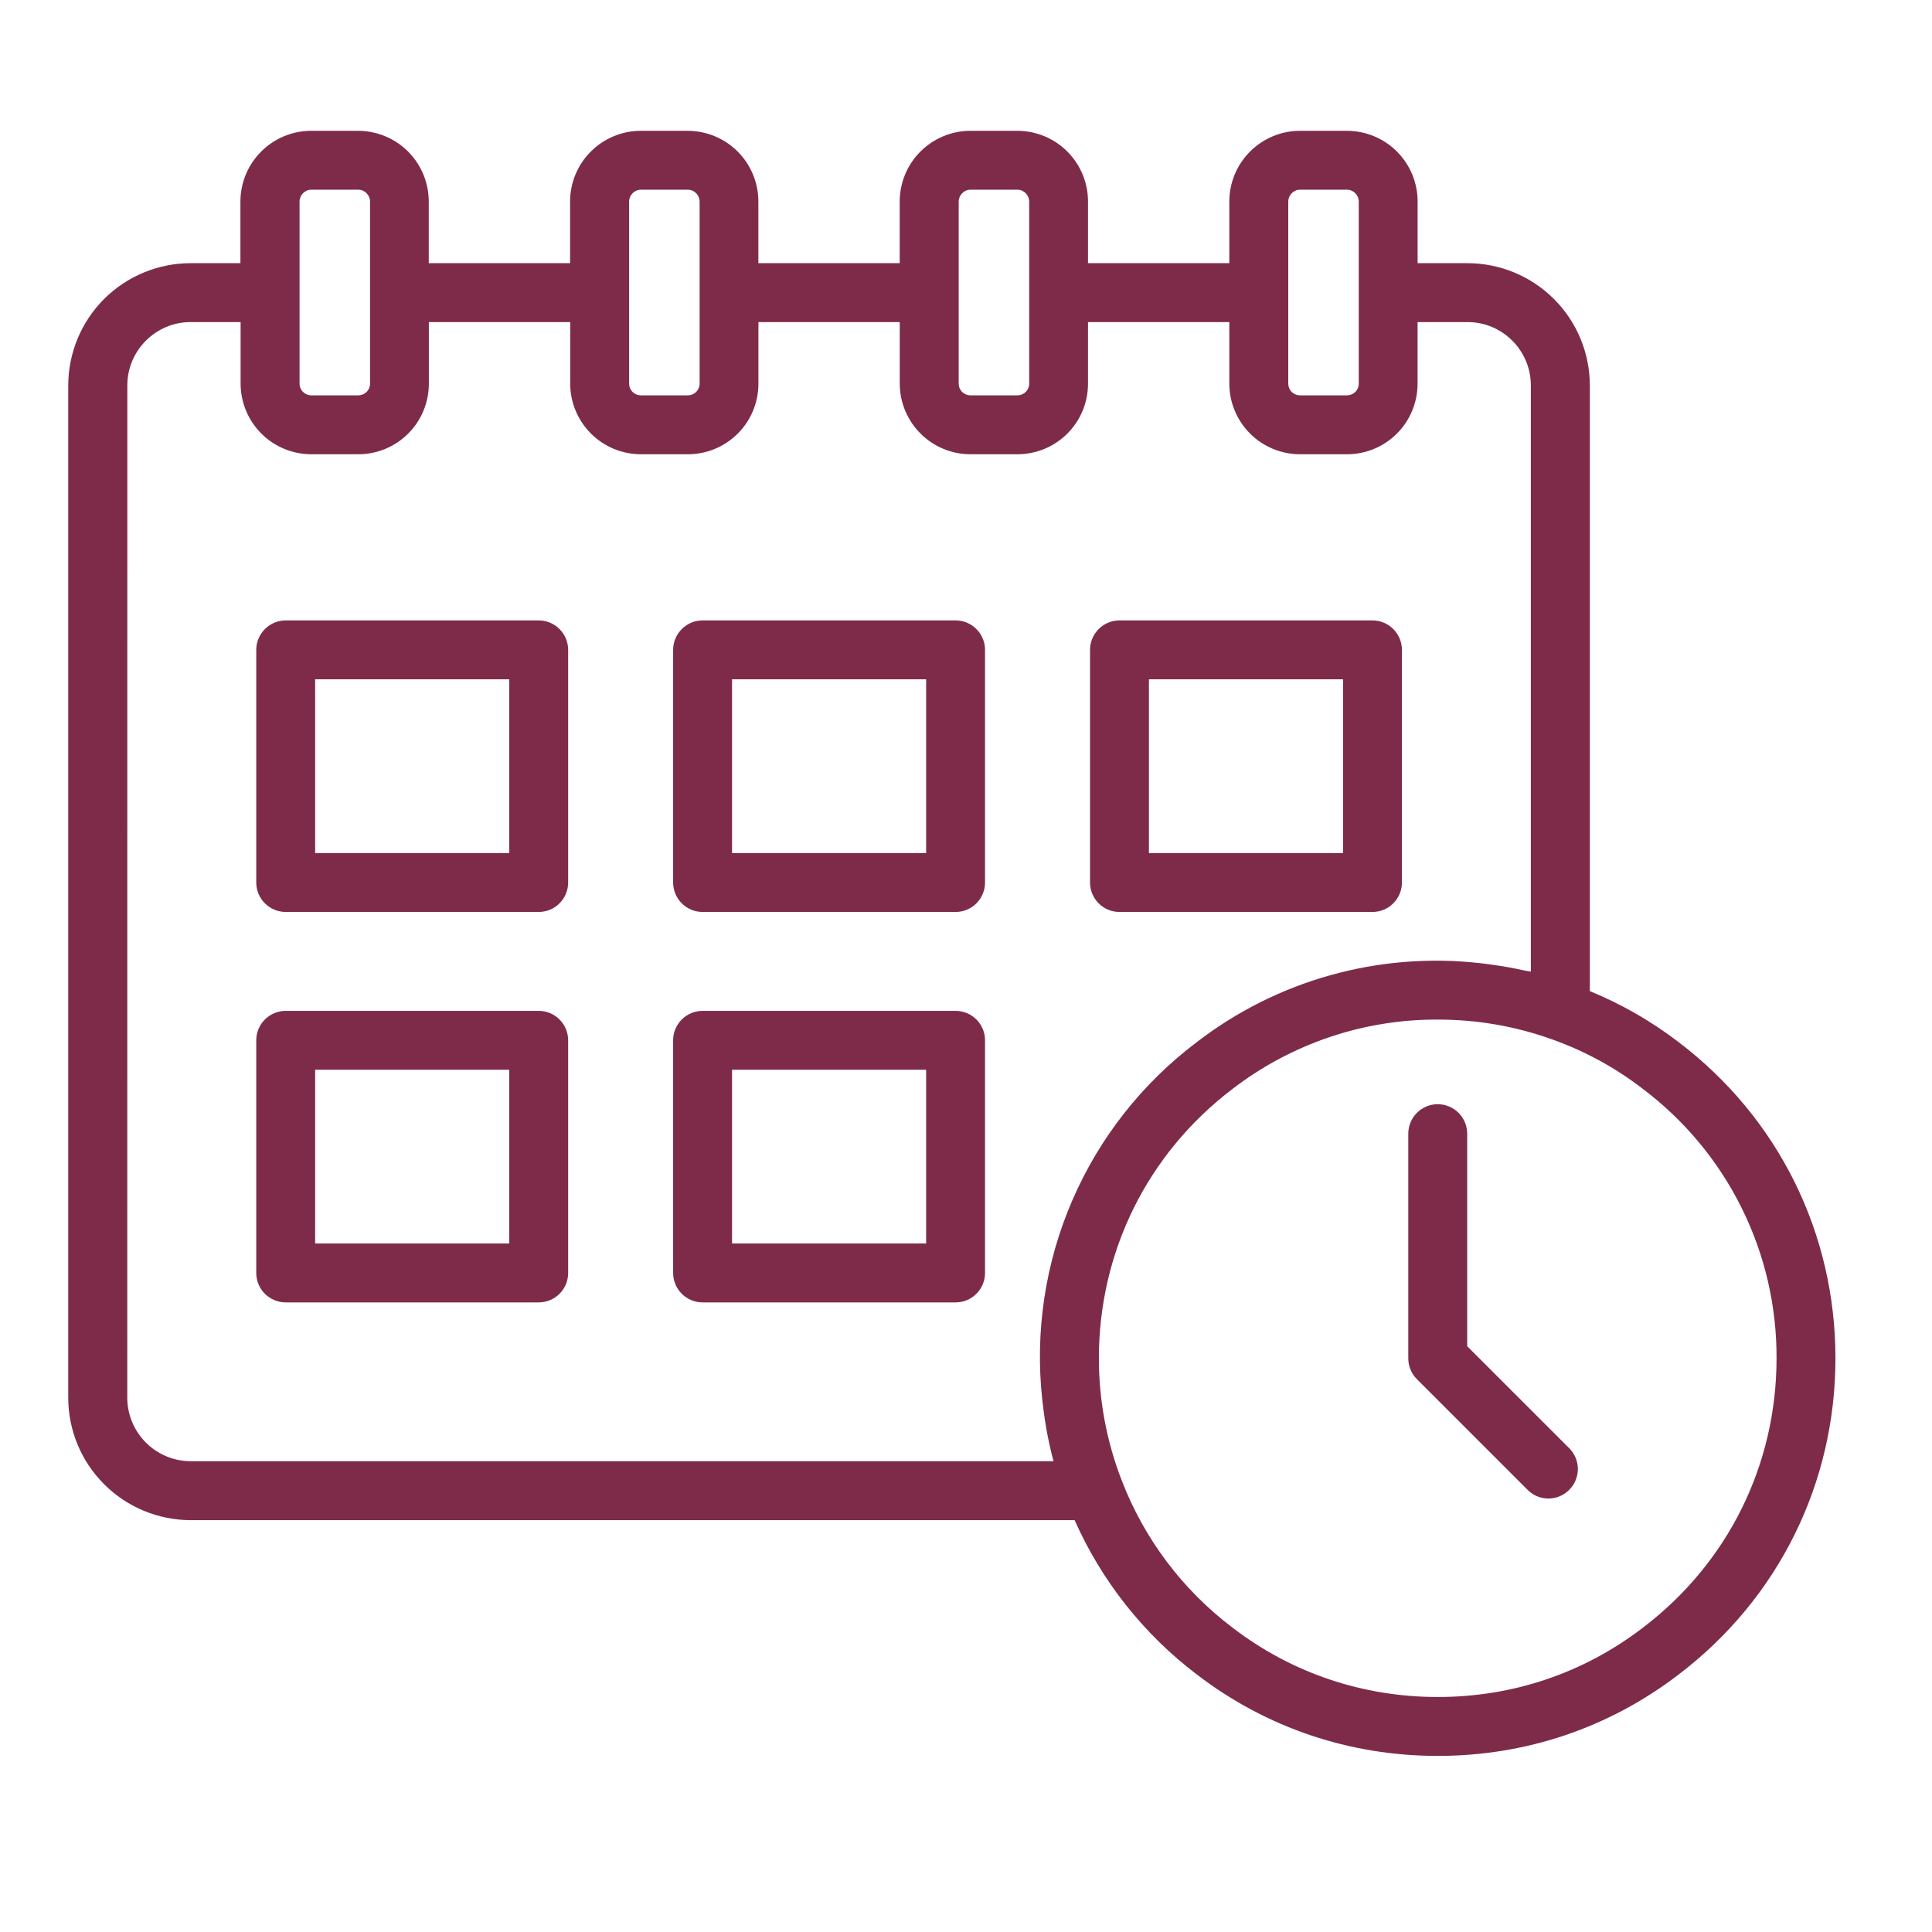 <svg width="41" height="41" viewBox="0 0 41 41" fill="none" xmlns="http://www.w3.org/2000/svg">
<path d="M4.045 32.26H22.805C23.379 33.552 24.27 34.679 25.397 35.534C26.871 36.665 28.64 37.263 30.513 37.263C32.386 37.263 34.15 36.665 35.623 35.536C37.738 33.928 38.951 31.482 38.951 28.825C38.951 26.168 37.738 23.722 35.626 22.118C35.048 21.674 34.413 21.309 33.739 21.033V8.18C33.738 7.492 33.465 6.832 32.978 6.346C32.492 5.86 31.833 5.586 31.145 5.585H30.084V4.278C30.085 3.881 29.927 3.499 29.646 3.217C29.366 2.936 28.985 2.777 28.587 2.776H27.586C27.188 2.777 26.807 2.936 26.526 3.218C26.245 3.499 26.088 3.881 26.088 4.278V5.585H23.089V4.278C23.09 3.881 22.932 3.499 22.651 3.217C22.371 2.936 21.99 2.777 21.592 2.776H20.591C20.193 2.777 19.812 2.936 19.531 3.218C19.25 3.499 19.093 3.881 19.093 4.278V5.585H16.094V4.278C16.094 3.881 15.937 3.499 15.656 3.217C15.375 2.936 14.994 2.777 14.596 2.776H13.596C13.198 2.777 12.817 2.936 12.536 3.218C12.255 3.499 12.098 3.881 12.098 4.278V5.585H9.099V4.278C9.099 3.881 8.942 3.499 8.661 3.217C8.38 2.936 7.999 2.777 7.601 2.776H6.6C6.202 2.777 5.821 2.936 5.541 3.218C5.26 3.499 5.102 3.881 5.102 4.278V5.585H4.042C3.354 5.586 2.695 5.86 2.208 6.346C1.722 6.832 1.449 7.492 1.448 8.18V29.66C1.448 30.349 1.721 31.009 2.208 31.496C2.694 31.983 3.353 32.258 4.042 32.26H4.045ZM37.701 28.825C37.701 31.088 36.668 33.172 34.864 34.542C33.609 35.505 32.105 36.013 30.513 36.013C28.921 36.013 27.412 35.505 26.156 34.541C25.094 33.737 24.279 32.653 23.802 31.41C23.483 30.585 23.319 29.709 23.32 28.825C23.32 26.562 24.353 24.479 26.157 23.108C27.406 22.148 28.938 21.63 30.513 21.637C31.338 21.637 32.142 21.775 32.906 22.046C33.616 22.295 34.274 22.652 34.866 23.11C35.75 23.777 36.467 24.64 36.959 25.632C37.452 26.625 37.706 27.718 37.701 28.825ZM27.339 4.278C27.339 4.141 27.452 4.026 27.586 4.026H28.587C28.722 4.026 28.835 4.141 28.835 4.278V8.142C28.835 8.208 28.809 8.271 28.762 8.317C28.716 8.363 28.653 8.389 28.587 8.39H27.586C27.521 8.389 27.458 8.363 27.411 8.317C27.365 8.271 27.339 8.208 27.339 8.142V4.278ZM20.345 4.278C20.345 4.141 20.458 4.026 20.593 4.026H21.594C21.728 4.026 21.841 4.141 21.841 4.278V8.142C21.841 8.208 21.815 8.271 21.768 8.317C21.722 8.363 21.659 8.389 21.594 8.39H20.593C20.527 8.389 20.464 8.363 20.418 8.317C20.371 8.271 20.345 8.208 20.345 8.142V4.278ZM13.351 4.278C13.351 4.141 13.464 4.026 13.599 4.026H14.599C14.734 4.026 14.847 4.141 14.847 4.278V8.142C14.847 8.208 14.82 8.271 14.774 8.317C14.728 8.363 14.665 8.389 14.599 8.39H13.599C13.533 8.389 13.47 8.363 13.424 8.317C13.377 8.271 13.351 8.208 13.351 8.142V4.278ZM6.357 4.278C6.357 4.141 6.47 4.026 6.604 4.026H7.606C7.74 4.026 7.853 4.141 7.853 4.278V8.142C7.853 8.208 7.827 8.271 7.78 8.317C7.734 8.363 7.671 8.389 7.606 8.39H6.604C6.539 8.389 6.476 8.363 6.43 8.317C6.383 8.271 6.357 8.208 6.357 8.142V4.278ZM2.702 8.18C2.702 7.438 3.305 6.835 4.046 6.835H5.106V8.142C5.107 8.539 5.265 8.919 5.545 9.2C5.826 9.481 6.206 9.639 6.603 9.64H7.604C7.801 9.64 7.996 9.601 8.177 9.526C8.359 9.45 8.524 9.34 8.663 9.201C8.802 9.062 8.912 8.897 8.987 8.715C9.063 8.533 9.101 8.339 9.101 8.142V6.835H12.101V8.142C12.101 8.539 12.259 8.919 12.54 9.2C12.82 9.481 13.201 9.639 13.598 9.64H14.598C14.795 9.64 14.989 9.601 15.171 9.526C15.353 9.45 15.518 9.34 15.657 9.201C15.796 9.062 15.906 8.897 15.981 8.715C16.056 8.533 16.095 8.339 16.095 8.142V6.835H19.094V8.142C19.095 8.539 19.253 8.919 19.534 9.2C19.814 9.481 20.194 9.639 20.591 9.64H21.593C21.789 9.64 21.984 9.601 22.165 9.526C22.347 9.45 22.512 9.34 22.651 9.201C22.79 9.062 22.9 8.897 22.976 8.715C23.051 8.533 23.089 8.339 23.089 8.142V6.835H26.088V8.142C26.089 8.539 26.247 8.919 26.527 9.2C26.808 9.481 27.188 9.639 27.585 9.64H28.586C28.783 9.64 28.977 9.601 29.159 9.526C29.341 9.45 29.506 9.34 29.645 9.201C29.784 9.062 29.894 8.897 29.969 8.715C30.044 8.533 30.083 8.339 30.083 8.142V6.835H31.144C31.885 6.835 32.487 7.438 32.487 8.18V20.62C32.441 20.608 32.391 20.605 32.344 20.594C32.116 20.544 31.886 20.502 31.654 20.471C31.571 20.46 31.489 20.448 31.405 20.439C29.261 20.199 27.108 20.799 25.398 22.115C24.24 22.988 23.329 24.146 22.754 25.478C22.179 26.809 21.96 28.267 22.119 29.708C22.139 29.894 22.164 30.078 22.196 30.262C22.204 30.311 22.211 30.36 22.221 30.408C22.259 30.61 22.304 30.81 22.357 31.009H4.045C3.688 31.008 3.346 30.865 3.094 30.612C2.842 30.359 2.701 30.017 2.701 29.66L2.702 8.18Z" fill="#7E2B49"/>
<path d="M6.063 19.353H11.432C11.598 19.353 11.757 19.288 11.874 19.17C11.991 19.053 12.057 18.894 12.057 18.728V13.791C12.057 13.626 11.991 13.467 11.874 13.35C11.757 13.232 11.598 13.166 11.432 13.166H6.063C5.898 13.166 5.739 13.232 5.621 13.35C5.504 13.467 5.438 13.626 5.438 13.791V18.728C5.438 18.894 5.504 19.053 5.621 19.17C5.739 19.288 5.898 19.353 6.063 19.353ZM6.688 14.416H10.807V18.103H6.688V14.416ZM14.91 19.353H20.279C20.445 19.353 20.604 19.288 20.721 19.17C20.838 19.053 20.904 18.894 20.904 18.728V13.791C20.904 13.626 20.838 13.467 20.721 13.35C20.604 13.232 20.445 13.166 20.279 13.166H14.91C14.744 13.166 14.585 13.232 14.468 13.35C14.351 13.467 14.285 13.626 14.285 13.791V18.728C14.285 18.894 14.351 19.053 14.468 19.17C14.585 19.288 14.744 19.353 14.91 19.353ZM15.535 14.416H19.654V18.103H15.535V14.416ZM23.757 19.353H29.126C29.292 19.353 29.451 19.288 29.568 19.17C29.685 19.053 29.751 18.894 29.751 18.728V13.791C29.751 13.626 29.685 13.467 29.568 13.35C29.451 13.232 29.292 13.166 29.126 13.166H23.757C23.591 13.166 23.432 13.232 23.315 13.35C23.198 13.467 23.132 13.626 23.132 13.791V18.728C23.132 18.894 23.198 19.053 23.315 19.17C23.432 19.288 23.591 19.353 23.757 19.353ZM24.382 14.416H28.501V18.103H24.382V14.416ZM6.063 27.639H11.432C11.598 27.639 11.757 27.573 11.874 27.456C11.991 27.339 12.057 27.18 12.057 27.014V22.077C12.057 21.911 11.991 21.752 11.874 21.635C11.757 21.518 11.598 21.452 11.432 21.452H6.063C5.898 21.452 5.739 21.518 5.621 21.635C5.504 21.752 5.438 21.911 5.438 22.077V27.014C5.438 27.18 5.504 27.339 5.621 27.456C5.739 27.573 5.898 27.639 6.063 27.639ZM6.688 22.702H10.807V26.389H6.688V22.702ZM14.91 27.639H20.279C20.445 27.639 20.604 27.573 20.721 27.456C20.838 27.339 20.904 27.18 20.904 27.014V22.077C20.904 21.911 20.838 21.752 20.721 21.635C20.604 21.518 20.445 21.452 20.279 21.452H14.91C14.744 21.452 14.585 21.518 14.468 21.635C14.351 21.752 14.285 21.911 14.285 22.077V27.014C14.285 27.18 14.351 27.339 14.468 27.456C14.585 27.573 14.744 27.639 14.91 27.639ZM15.535 22.702H19.654V26.389H15.535V22.702ZM31.136 24.058C31.136 23.893 31.07 23.734 30.953 23.616C30.835 23.499 30.677 23.433 30.511 23.433C30.345 23.433 30.186 23.499 30.069 23.616C29.952 23.734 29.886 23.893 29.886 24.058V28.826C29.886 28.992 29.951 29.151 30.069 29.268L32.418 31.617C32.476 31.675 32.544 31.722 32.62 31.753C32.696 31.785 32.777 31.801 32.86 31.801C32.942 31.801 33.023 31.785 33.099 31.753C33.175 31.722 33.243 31.675 33.301 31.617C33.359 31.559 33.406 31.49 33.437 31.414C33.468 31.339 33.485 31.257 33.485 31.175C33.485 31.093 33.468 31.012 33.437 30.936C33.406 30.86 33.359 30.791 33.301 30.733L31.136 28.568V24.058Z" fill="#7E2B49"/>
</svg>
